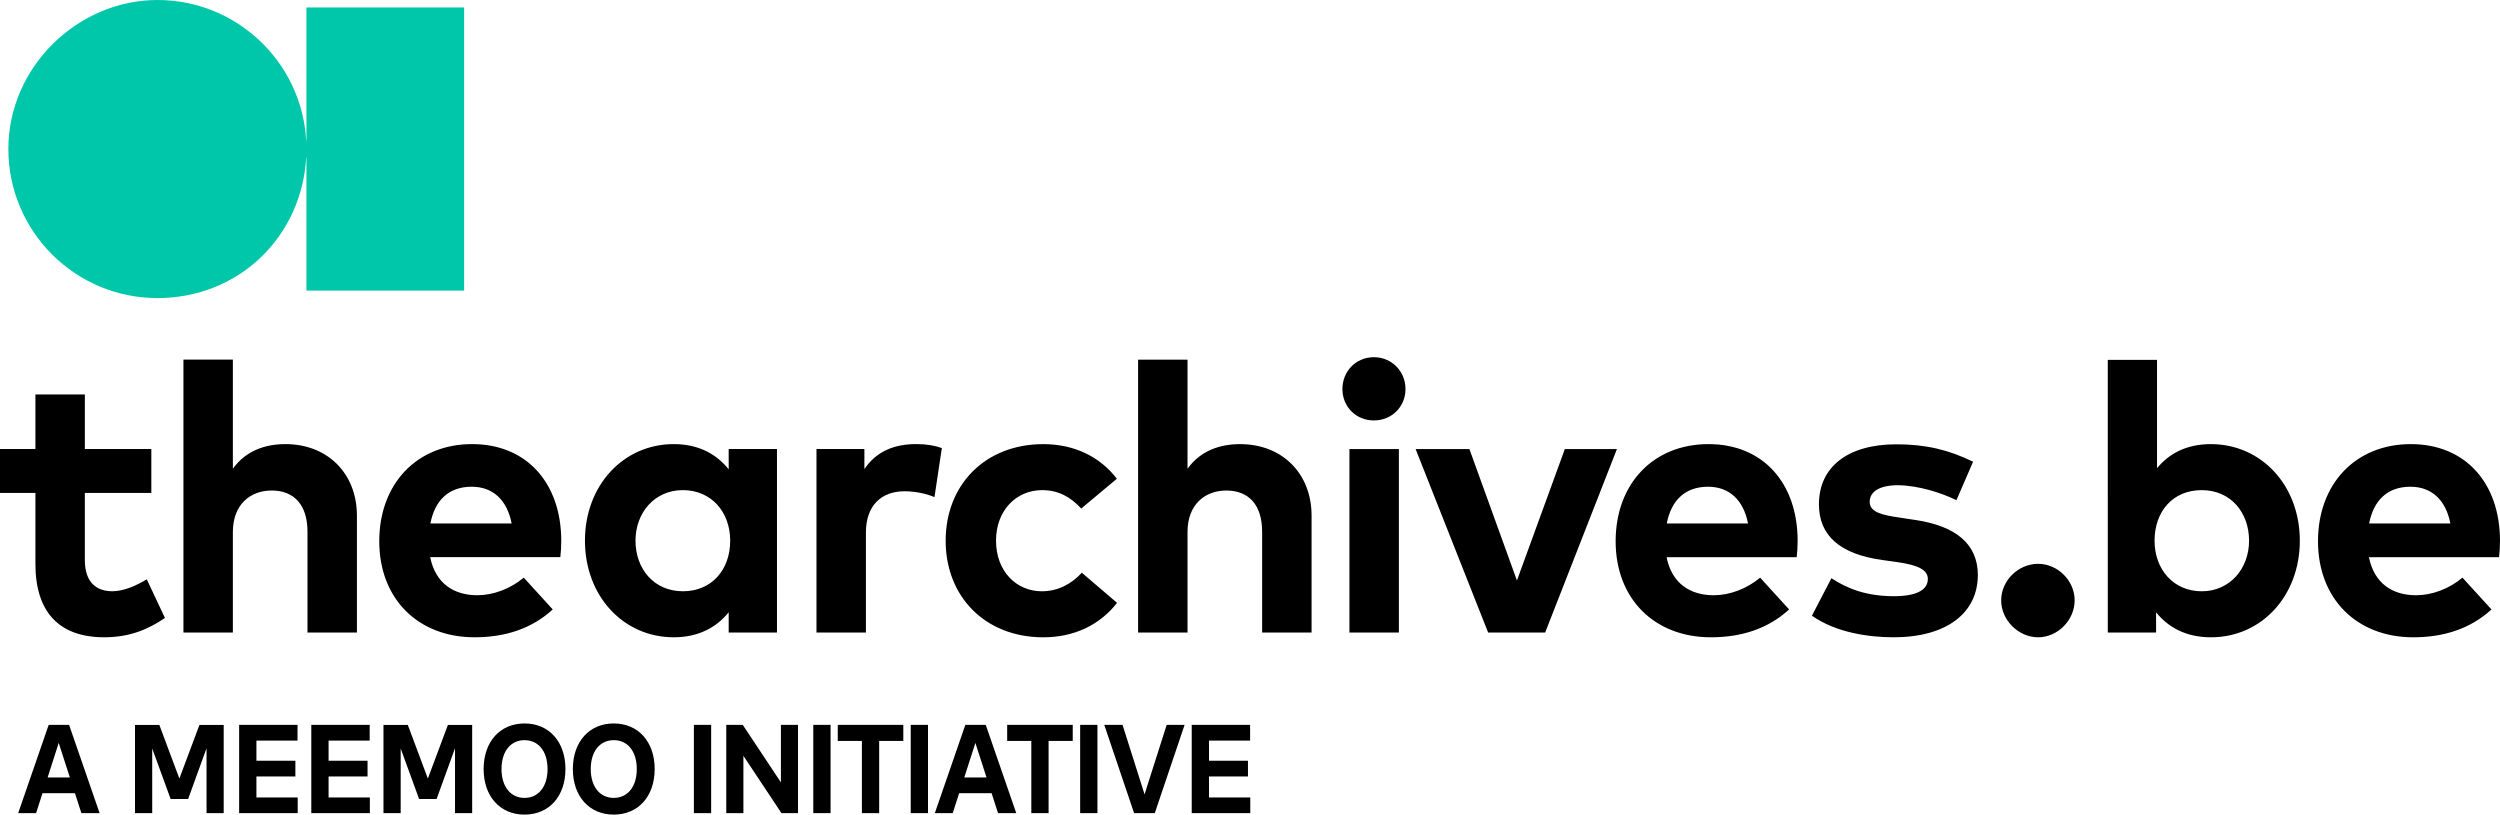 <?xml version="1.0" encoding="UTF-8" standalone="no"?>
<svg
   id="logo"
   viewBox="0 0 1821.65 593.57"
   version="1.1"
   sodipodi:docname="hetarchief_logo_en.svg"
   width="1821.65"
   height="593.57"
   inkscape:version="1.2.1 (9c6d41e4, 2022-07-14)"
   xmlns:inkscape="http://www.inkscape.org/namespaces/inkscape"
   xmlns:sodipodi="http://sodipodi.sourceforge.net/DTD/sodipodi-0.dtd"
   xmlns="http://www.w3.org/2000/svg"
   xmlns:svg="http://www.w3.org/2000/svg">
  <sodipodi:namedview
     id="namedview6161"
     pagecolor="#ffffff"
     bordercolor="#000000"
     borderopacity="0.25"
     inkscape:showpageshadow="2"
     inkscape:pageopacity="0.0"
     inkscape:pagecheckerboard="0"
     inkscape:deskcolor="#d1d1d1"
     showgrid="false"
     inkscape:zoom="0.28106615"
     inkscape:cx="914.37548"
     inkscape:cy="295.30414"
     inkscape:window-width="1309"
     inkscape:window-height="456"
     inkscape:window-x="0"
     inkscape:window-y="25"
     inkscape:window-maximized="0"
     inkscape:current-layer="logo" />
  <defs
     id="defs6155">
    <style
       id="style6153">.cls-1{fill:#00c7a9;}</style>
  </defs>
  <path
     id="symbol"
     class="cls-1"
     d="m 223.2,114.82 c 0.09,0 0.09,0.09 0.09,0.09 v 96.86 h 114.9 V 5.43 h -114.9 v 96.86 c 0,0 0,0.08 -0.11,0.08 -0.07,0 -0.07,-0.08 -0.07,-0.08 C 219.84,45.25 172.55,0 114.69,0 56.83,0 6.09,48.62 6.09,108.6 c 0,59.98 48.62,108.6 108.6,108.6 59.98,0 105.15,-45.25 108.42,-102.29 0,0 0,-0.09 0.09,-0.09 z" />
  <path
     id="a_meemoo_initiative"
     d="M 54.63,577.95 H 30.97 l -4.68,14.56 H 13.24 L 35.47,528.2 h 14.88 l 22.23,64.31 H 59.3 l -4.69,-14.56 z m -3.72,-11.44 -8.13,-25.17 -8.08,25.17 z m 112.08,26 H 150.5 V 545.2 l -13.41,36.98 h -12.77 l -13.41,-36.79 v 47.13 H 98.37 v -64.31 h 17.73 l 14.61,39.09 14.61,-39.09 H 163 v 64.31 z m 53.93,-11.44 v 11.44 H 174.25 V 528.2 h 42.54 v 11.44 h -29.95 v 14.7 h 28.39 v 11.44 h -28.39 v 15.3 h 30.09 z m 52.58,0 v 11.44 H 226.83 V 528.2 h 42.54 v 11.44 h -29.95 v 14.7 h 28.39 v 11.44 h -28.39 v 15.3 h 30.09 z m 74.54,11.44 H 331.55 V 545.2 l -13.41,36.98 h -12.77 l -13.41,-36.79 v 47.13 h -12.54 v -64.31 h 17.73 l 14.61,39.09 14.61,-39.09 h 17.68 v 64.31 z m 67.98,-32.15 c 0,19.98 -12.03,33.21 -29.81,33.21 -17.78,0 -29.81,-13.23 -29.81,-33.21 0,-19.98 12.03,-33.21 29.81,-33.21 17.78,0 29.81,13.23 29.81,33.21 z m -46.58,0 c 0,13.18 6.89,21.04 16.77,21.04 9.88,0 16.77,-7.85 16.77,-21.04 0,-13.19 -6.89,-21.04 -16.77,-21.04 -9.88,0 -16.77,7.85 -16.77,21.04 z m 111.6,0 c 0,19.98 -12.03,33.21 -29.81,33.21 -17.78,0 -29.81,-13.23 -29.81,-33.21 0,-19.98 12.03,-33.21 29.81,-33.21 17.78,0 29.81,13.23 29.81,33.21 z m -46.58,0 c 0,13.18 6.89,21.04 16.77,21.04 9.88,0 16.77,-7.85 16.77,-21.04 0,-13.19 -6.89,-21.04 -16.77,-21.04 -9.88,0 -16.77,7.85 -16.77,21.04 z m 87.73,32.15 H 505.6 V 528.2 h 12.59 z m 63.27,0 h -12.03 l -27.74,-41.8 v 41.8 H 529.2 V 528.2 h 12.03 l 27.79,41.89 V 528.2 h 12.45 v 64.31 z m 23.74,0 H 592.61 V 528.2 h 12.59 z m 53.01,-52.64 h -17.59 v 52.64 H 628.03 V 539.87 H 610.44 V 528.2 h 47.77 z m 17.99,52.64 H 663.61 V 528.2 h 12.59 z m 46.37,-14.56 h -23.66 l -4.69,14.56 H 681.17 L 703.4,528.2 h 14.88 l 22.23,64.31 h -13.28 l -4.69,-14.56 z m -3.72,-11.44 -8.13,-25.17 -8.08,25.17 z m 62.81,-26.64 h -17.59 v 52.64 H 751.48 V 539.87 H 733.89 V 528.2 h 47.77 z m 18,52.64 H 787.07 V 528.2 h 12.59 z m 63.51,-64.31 -21.73,64.31 H 826.37 L 804.64,528.2 h 13.32 l 16.03,50.62 16.12,-50.62 h 13.05 z m 47.86,52.87 v 11.44 H 868.36 V 528.2 h 42.54 v 11.44 h -29.95 v 14.7 h 28.39 v 11.44 h -28.39 v 15.3 h 30.09 z" />
  <path
     id="thearchives.be"
     d="M 110.26,359.2 H 61.82 v 48.85 c 0,16.7 8.83,22.77 20.01,22.77 8.56,0 17.8,-4.28 25.12,-8.69 l 13.25,28.15 c -11.73,8 -25.25,14.08 -44.3,14.08 -33.12,0 -50.09,-18.77 -50.09,-53.41 V 359.2 H 0 v -32.02 h 25.81 v -39.74 h 36.02 v 39.74 h 48.44 v 32.02 z m 59.42,-17.66 c 9.52,-13.25 23.74,-17.94 38.36,-17.94 30.36,0 52.03,21.11 52.03,52.16 v 85.15 h -36.02 v -73.55 c 0,-19.32 -9.66,-29.95 -26.08,-29.95 -15.46,0 -28.29,10.07 -28.29,30.22 v 73.28 H 133.66 V 262.05 h 36.02 z m 239.29,52.3 c 0,4.14 -0.28,9.11 -0.69,12.14 h -94.81 c 3.86,19.32 17.39,27.74 34.36,27.74 11.59,0 24.15,-4.69 33.81,-12.83 l 21.11,23.18 c -15.18,13.94 -34.5,20.29 -56.99,20.29 -40.99,0 -69.41,-27.88 -69.41,-69.97 0,-42.09 27.6,-70.79 67.62,-70.79 40.02,0 64.86,28.57 65,70.24 z m -95.36,-12.42 h 59.2 c -3.31,-17.11 -13.66,-26.77 -29.12,-26.77 -16.97,0 -26.91,10.21 -30.08,26.77 z m 252.54,79.49 h -35.19 v -14.77 c -8.69,10.76 -21.67,18.22 -40.02,18.22 -36.85,0 -64.72,-30.22 -64.72,-70.38 0,-40.16 27.88,-70.38 64.72,-70.38 18.35,0 31.19,7.45 40.02,18.35 v -14.77 h 35.19 V 460.9 Z M 463.06,393.98 c 0,20.42 13.39,36.85 34.5,36.85 21.11,0 34.5,-15.73 34.5,-36.85 0,-21.12 -13.94,-36.85 -34.5,-36.85 -20.56,0 -34.5,16.42 -34.5,36.85 z m 223.23,-67.48 -5.38,35.74 c -5.93,-2.62 -14.49,-4.28 -21.8,-4.28 -16.7,0 -28.15,10.21 -28.15,30.08 V 460.9 H 594.94 V 327.18 h 34.91 v 14.63 c 8.42,-12.56 21.25,-18.22 37.67,-18.22 7.73,0 13.8,1.1 18.77,2.9 z m 127.51,22.36 -25.94,21.67 c -8.14,-8.69 -16.84,-13.39 -28.57,-13.39 -18.63,0 -33.53,14.63 -33.53,36.85 0,22.22 14.77,36.85 33.4,36.85 11.59,0 21.53,-5.24 29.12,-13.52 l 25.67,21.94 c -12.56,16.15 -31.33,25.12 -53.68,25.12 -42.64,0 -71.21,-29.81 -71.21,-70.38 0,-40.57 28.57,-70.38 71.21,-70.38 22.36,0 41.26,9.11 53.54,25.25 z m 51.5,-7.31 c 9.52,-13.25 23.74,-17.94 38.36,-17.94 30.36,0 52.03,21.11 52.03,52.16 v 85.15 h -36.02 v -73.55 c 0,-19.32 -9.66,-29.95 -26.08,-29.95 -15.46,0 -28.29,10.07 -28.29,30.22 v 73.28 H 829.28 V 262.06 h 36.02 z m 158.83,-58.1 c 0,12.97 -10.07,22.91 -23.05,22.91 -12.98,0 -22.91,-9.94 -22.91,-22.91 0,-12.97 9.94,-23.18 22.91,-23.18 12.97,0 23.05,10.21 23.05,23.18 z m -4.83,177.47 H 983.28 V 327.2 h 36.02 z m 106.59,0 h -41.54 L 1031.5,327.2 h 39.19 l 34.64,95.77 34.91,-95.77 h 37.95 z m 183.98,-67.07 c 0,4.14 -0.28,9.11 -0.69,12.14 h -94.81 c 3.86,19.32 17.39,27.74 34.36,27.74 11.59,0 24.15,-4.69 33.81,-12.83 l 21.11,23.18 c -15.18,13.94 -34.5,20.29 -56.99,20.29 -40.99,0 -69.41,-27.88 -69.41,-69.97 0,-42.09 27.6,-70.79 67.62,-70.79 40.02,0 64.86,28.57 65,70.24 z m -95.36,-12.42 h 59.2 c -3.31,-17.11 -13.66,-26.77 -29.12,-26.77 -16.97,0 -26.91,10.21 -30.08,26.77 z m 211.06,-16.97 c -10.63,-5.24 -27.6,-10.76 -42.64,-10.9 -13.66,0 -20.56,4.83 -20.56,12.14 0,7.73 9.66,9.66 21.8,11.45 l 11.87,1.79 c 28.98,4.42 45.13,17.39 45.13,40.02 0,27.6 -22.63,45.4 -61.41,45.4 -18.22,0 -42.09,-3.45 -59.48,-15.73 l 14.21,-27.32 c 11.45,7.59 25.39,13.11 45.54,13.11 16.7,0 24.7,-4.69 24.7,-12.56 0,-6.49 -6.76,-10.07 -22.22,-12.28 l -10.9,-1.52 c -30.91,-4.28 -46.23,-17.8 -46.23,-40.57 0,-27.46 21.25,-43.75 56.44,-43.75 21.39,0 38.09,4 55.89,12.7 l -12.14,28.01 z m 86.14,73 c 0,14.49 -12.42,26.91 -26.63,26.91 -14.21,0 -26.91,-12.42 -26.91,-26.91 0,-14.49 12.56,-26.63 26.91,-26.63 14.35,0 26.63,12.28 26.63,26.63 z m 164.08,-43.47 c 0,40.16 -27.88,70.38 -64.72,70.38 -18.49,0 -31.33,-7.45 -40.02,-18.22 v 14.77 h -35.19 V 262.2 h 35.88 v 78.94 c 8.69,-10.49 21.25,-17.53 39.19,-17.53 36.98,0 64.86,30.22 64.86,70.38 z m -105.85,0 c 0,21.11 13.94,36.85 34.36,36.85 20.42,0 34.5,-16.42 34.5,-36.85 0,-20.43 -13.25,-36.85 -34.5,-36.85 -21.25,0 -34.36,15.73 -34.36,36.85 z m 251.71,-0.14 c 0,4.14 -0.28,9.11 -0.69,12.14 h -94.81 c 3.86,19.32 17.39,27.74 34.36,27.74 11.59,0 24.15,-4.69 33.81,-12.83 l 21.11,23.18 c -15.18,13.94 -34.5,20.29 -56.99,20.29 -40.99,0 -69.41,-27.88 -69.41,-69.97 0,-42.09 27.6,-70.79 67.62,-70.79 40.02,0 64.86,28.57 65,70.24 z m -95.36,-12.42 h 59.2 c -3.31,-17.11 -13.66,-26.77 -29.12,-26.77 -16.97,0 -26.91,10.21 -30.08,26.77 z" />
</svg>
